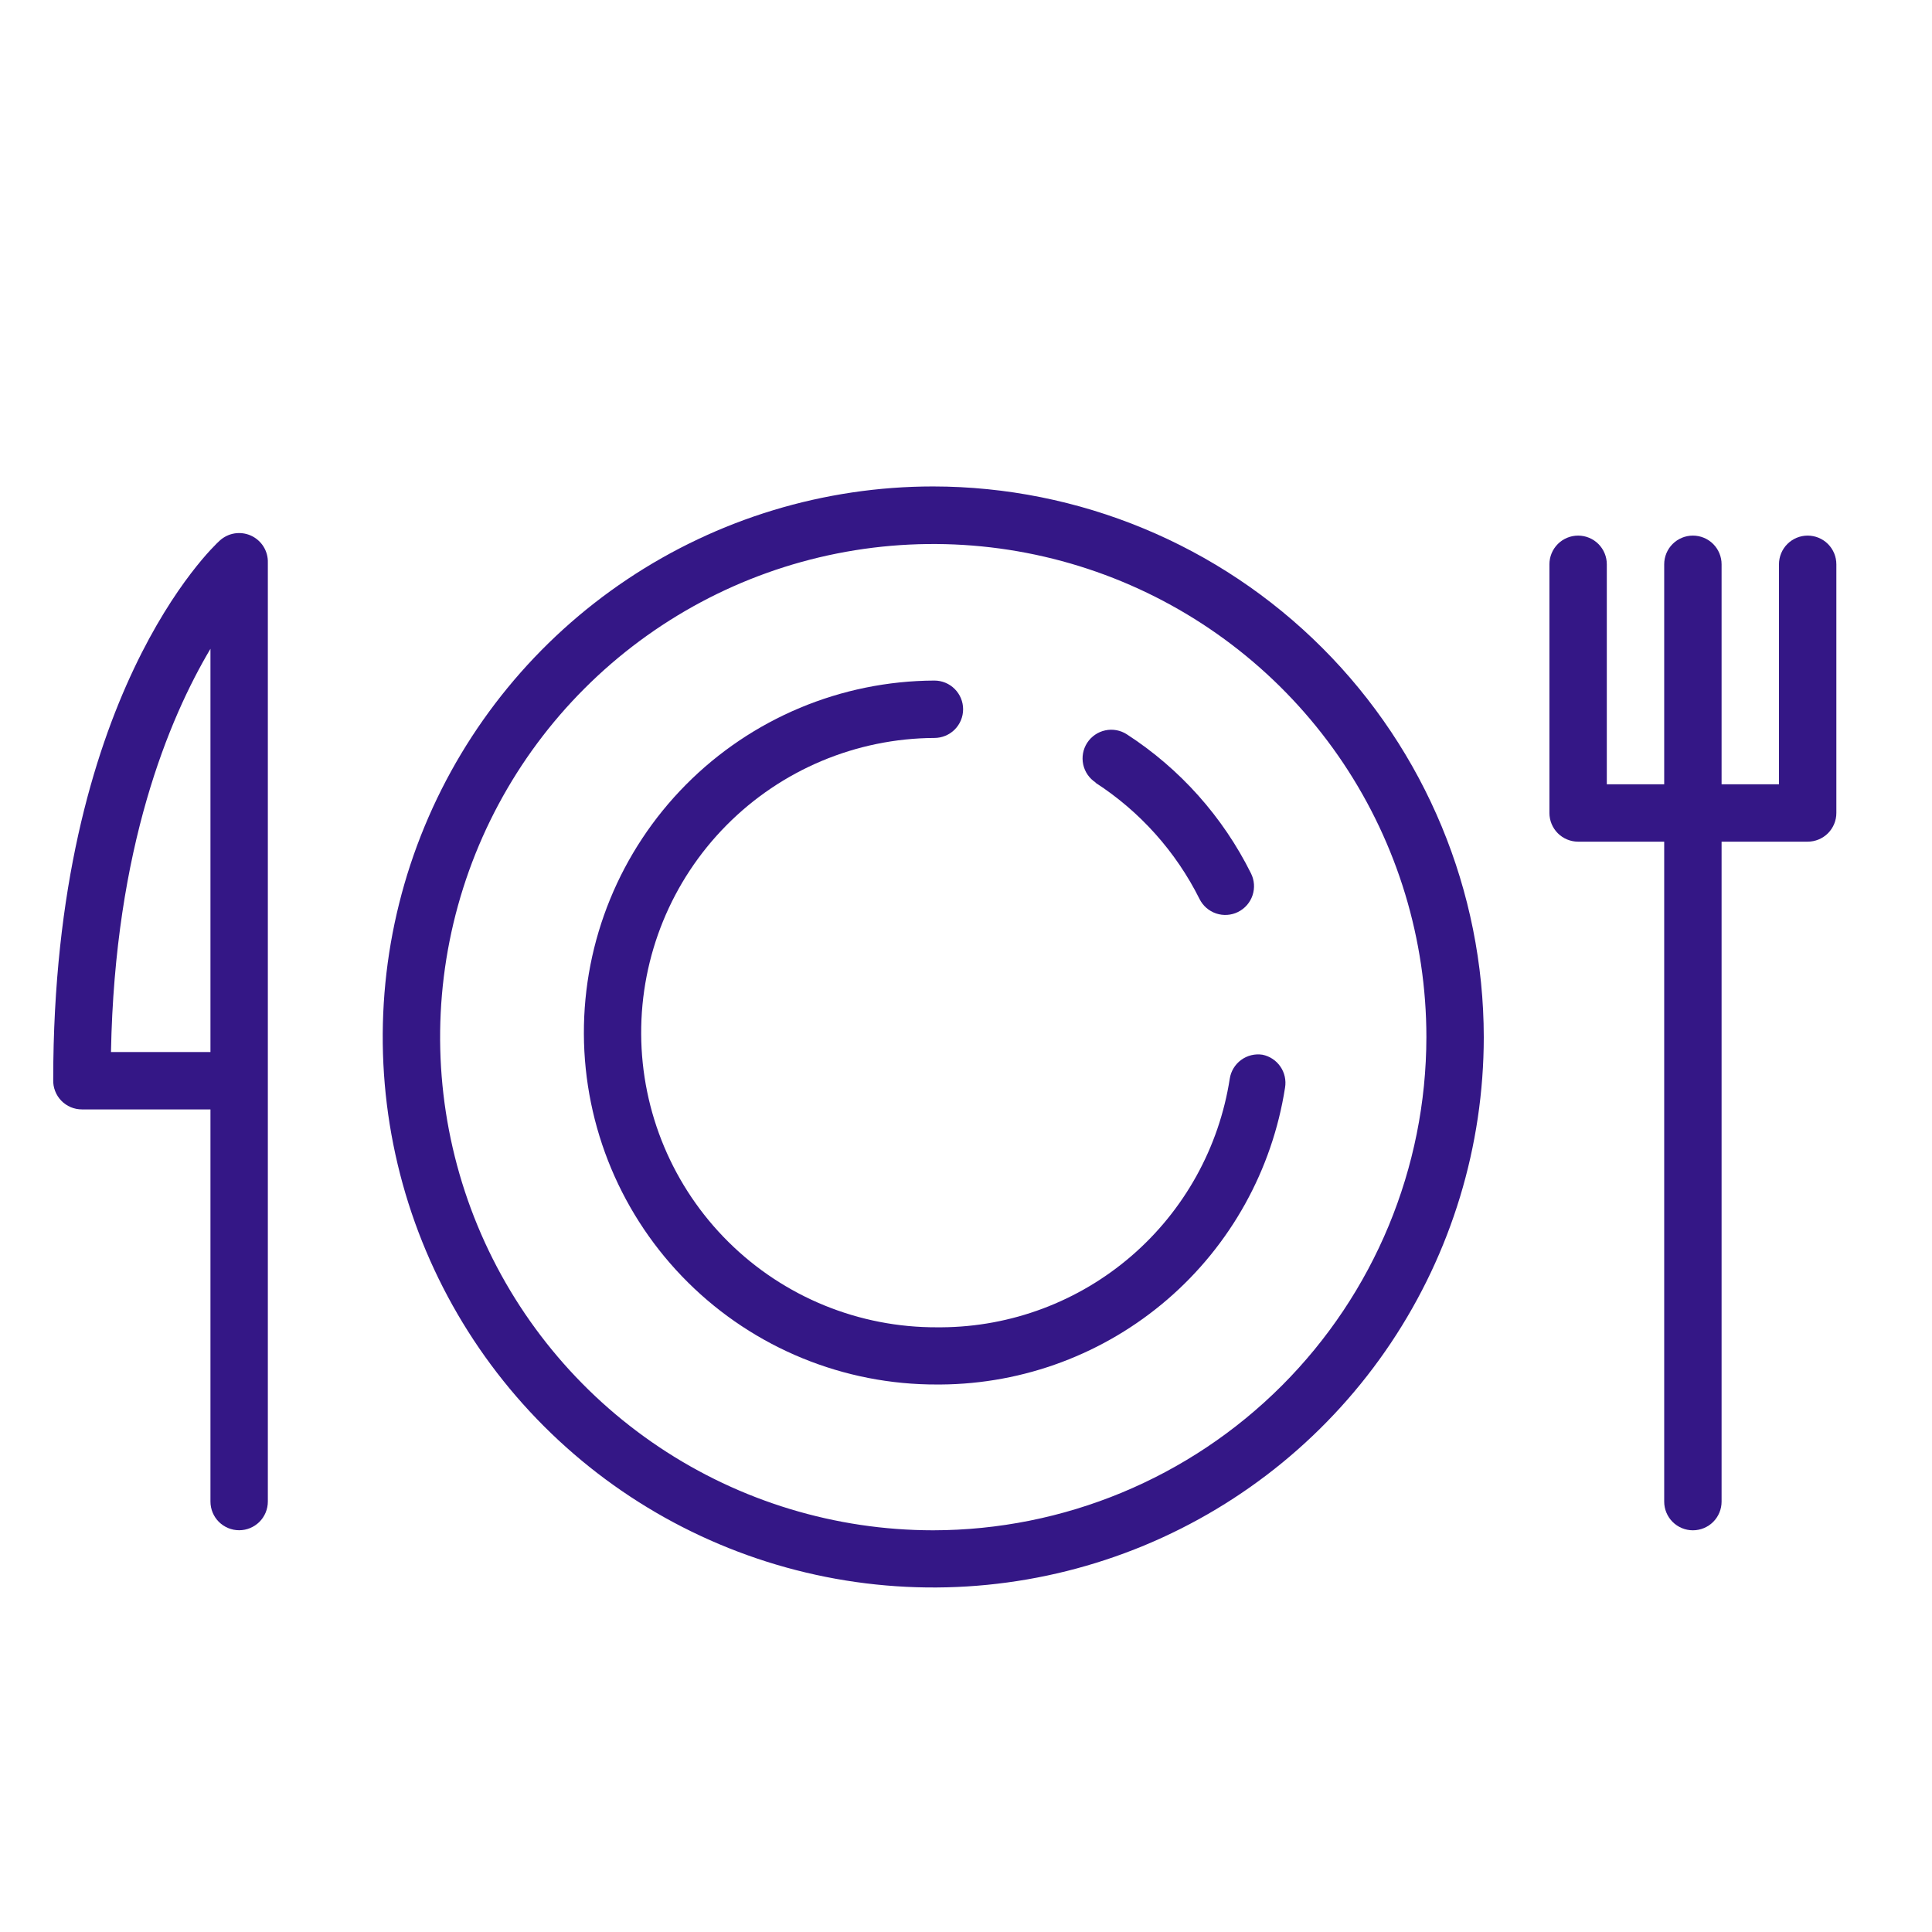 <?xml version="1.0" encoding="UTF-8"?> <svg xmlns="http://www.w3.org/2000/svg" width="101" height="101" viewBox="0 0 101 101" fill="none"><path d="M48.778 25.43C43.087 25.432 37.524 27.121 32.792 30.284C28.061 33.447 24.374 37.942 22.197 43.201C20.02 48.459 19.451 54.245 20.561 59.827C21.672 65.409 24.413 70.536 28.437 74.56C32.462 78.585 37.589 81.325 43.171 82.436C48.752 83.547 54.538 82.978 59.797 80.801C65.055 78.624 69.55 74.936 72.713 70.205C75.876 65.474 77.566 59.911 77.568 54.22C77.56 46.587 74.524 39.268 69.127 33.871C63.729 28.473 56.411 25.438 48.778 25.43ZM48.778 80C43.679 79.998 38.696 78.484 34.458 75.65C30.22 72.816 26.917 68.789 24.967 64.078C23.018 59.367 22.509 54.184 23.504 49.184C24.5 44.184 26.956 39.591 30.562 35.987C34.168 32.383 38.761 29.928 43.762 28.934C48.763 27.94 53.946 28.451 58.656 30.403C63.366 32.355 67.391 35.659 70.224 39.898C73.056 44.137 74.568 49.121 74.568 54.22C74.56 61.056 71.84 67.61 67.005 72.444C62.17 77.277 55.614 79.994 48.778 80Z" fill="#341786"></path><path d="M94.5 28C94.102 28 93.721 28.158 93.439 28.439C93.158 28.721 93 29.102 93 29.5V41H90V29.5C90 29.102 89.842 28.721 89.561 28.439C89.279 28.158 88.898 28 88.5 28C88.102 28 87.721 28.158 87.439 28.439C87.158 28.721 87 29.102 87 29.5V41H84V29.5C84 29.102 83.842 28.721 83.561 28.439C83.279 28.158 82.898 28 82.5 28C82.102 28 81.721 28.158 81.439 28.439C81.158 28.721 81 29.102 81 29.5V42.5C81 42.898 81.158 43.279 81.439 43.561C81.721 43.842 82.102 44 82.5 44H87V78.5C87 78.898 87.158 79.279 87.439 79.561C87.721 79.842 88.102 80 88.5 80C88.898 80 89.279 79.842 89.561 79.561C89.842 79.279 90 78.898 90 78.5V44H94.5C94.898 44 95.279 43.842 95.561 43.561C95.842 43.279 96 42.898 96 42.5V29.5C96 29.102 95.842 28.721 95.561 28.439C95.279 28.158 94.898 28 94.5 28Z" fill="#341786"></path><path d="M13.112 27.997C12.846 27.879 12.551 27.84 12.263 27.886C11.976 27.932 11.708 28.061 11.492 28.257C11.132 28.577 2.782 36.407 2.782 56.447C2.775 56.648 2.809 56.849 2.882 57.037C2.954 57.224 3.063 57.396 3.203 57.54C3.343 57.685 3.511 57.8 3.696 57.879C3.882 57.957 4.081 57.997 4.282 57.997H11.002V78.497C11.002 78.895 11.16 79.277 11.441 79.558C11.723 79.839 12.104 79.997 12.502 79.997C12.9 79.997 13.281 79.839 13.563 79.558C13.844 79.277 14.002 78.895 14.002 78.497V29.417C14.012 29.119 13.932 28.824 13.774 28.571C13.615 28.318 13.385 28.119 13.112 27.997ZM11.002 54.997H5.802C6.002 44.307 8.842 37.557 11.002 33.917V54.997Z" fill="#341786"></path><path d="M65.999 55.138C65.606 55.078 65.206 55.175 64.885 55.41C64.565 55.644 64.35 55.996 64.289 56.388C63.73 59.992 61.907 63.279 59.146 65.661C56.385 68.043 52.865 69.365 49.219 69.388H48.999C44.913 69.408 40.987 67.804 38.084 64.929C35.181 62.054 33.538 58.144 33.519 54.058C33.499 49.972 35.103 46.046 37.978 43.143C40.852 40.24 44.763 38.598 48.849 38.578C49.246 38.578 49.628 38.42 49.909 38.139C50.191 37.858 50.349 37.476 50.349 37.078C50.349 36.68 50.191 36.299 49.909 36.017C49.628 35.736 49.246 35.578 48.849 35.578C43.969 35.598 39.296 37.556 35.86 41.02C32.423 44.485 30.504 49.173 30.524 54.053C30.544 58.933 32.501 63.605 35.966 67.042C39.431 70.478 44.119 72.398 48.999 72.378H49.179C53.533 72.349 57.735 70.772 61.033 67.928C64.331 65.085 66.509 61.161 67.179 56.858C67.243 56.474 67.157 56.08 66.936 55.759C66.716 55.438 66.38 55.216 65.999 55.138Z" fill="#341786"></path><path d="M57.269 40.919C59.594 42.422 61.473 44.522 62.709 46.999C62.887 47.356 63.199 47.627 63.577 47.754C63.955 47.88 64.368 47.852 64.724 47.674C65.081 47.496 65.353 47.184 65.479 46.806C65.606 46.428 65.577 46.016 65.399 45.659C63.927 42.698 61.685 40.187 58.909 38.389C58.575 38.173 58.169 38.098 57.78 38.182C57.391 38.265 57.05 38.5 56.834 38.834C56.618 39.168 56.544 39.575 56.627 39.964C56.711 40.353 56.945 40.693 57.279 40.909L57.269 40.919Z" fill="#341786"></path></svg> 